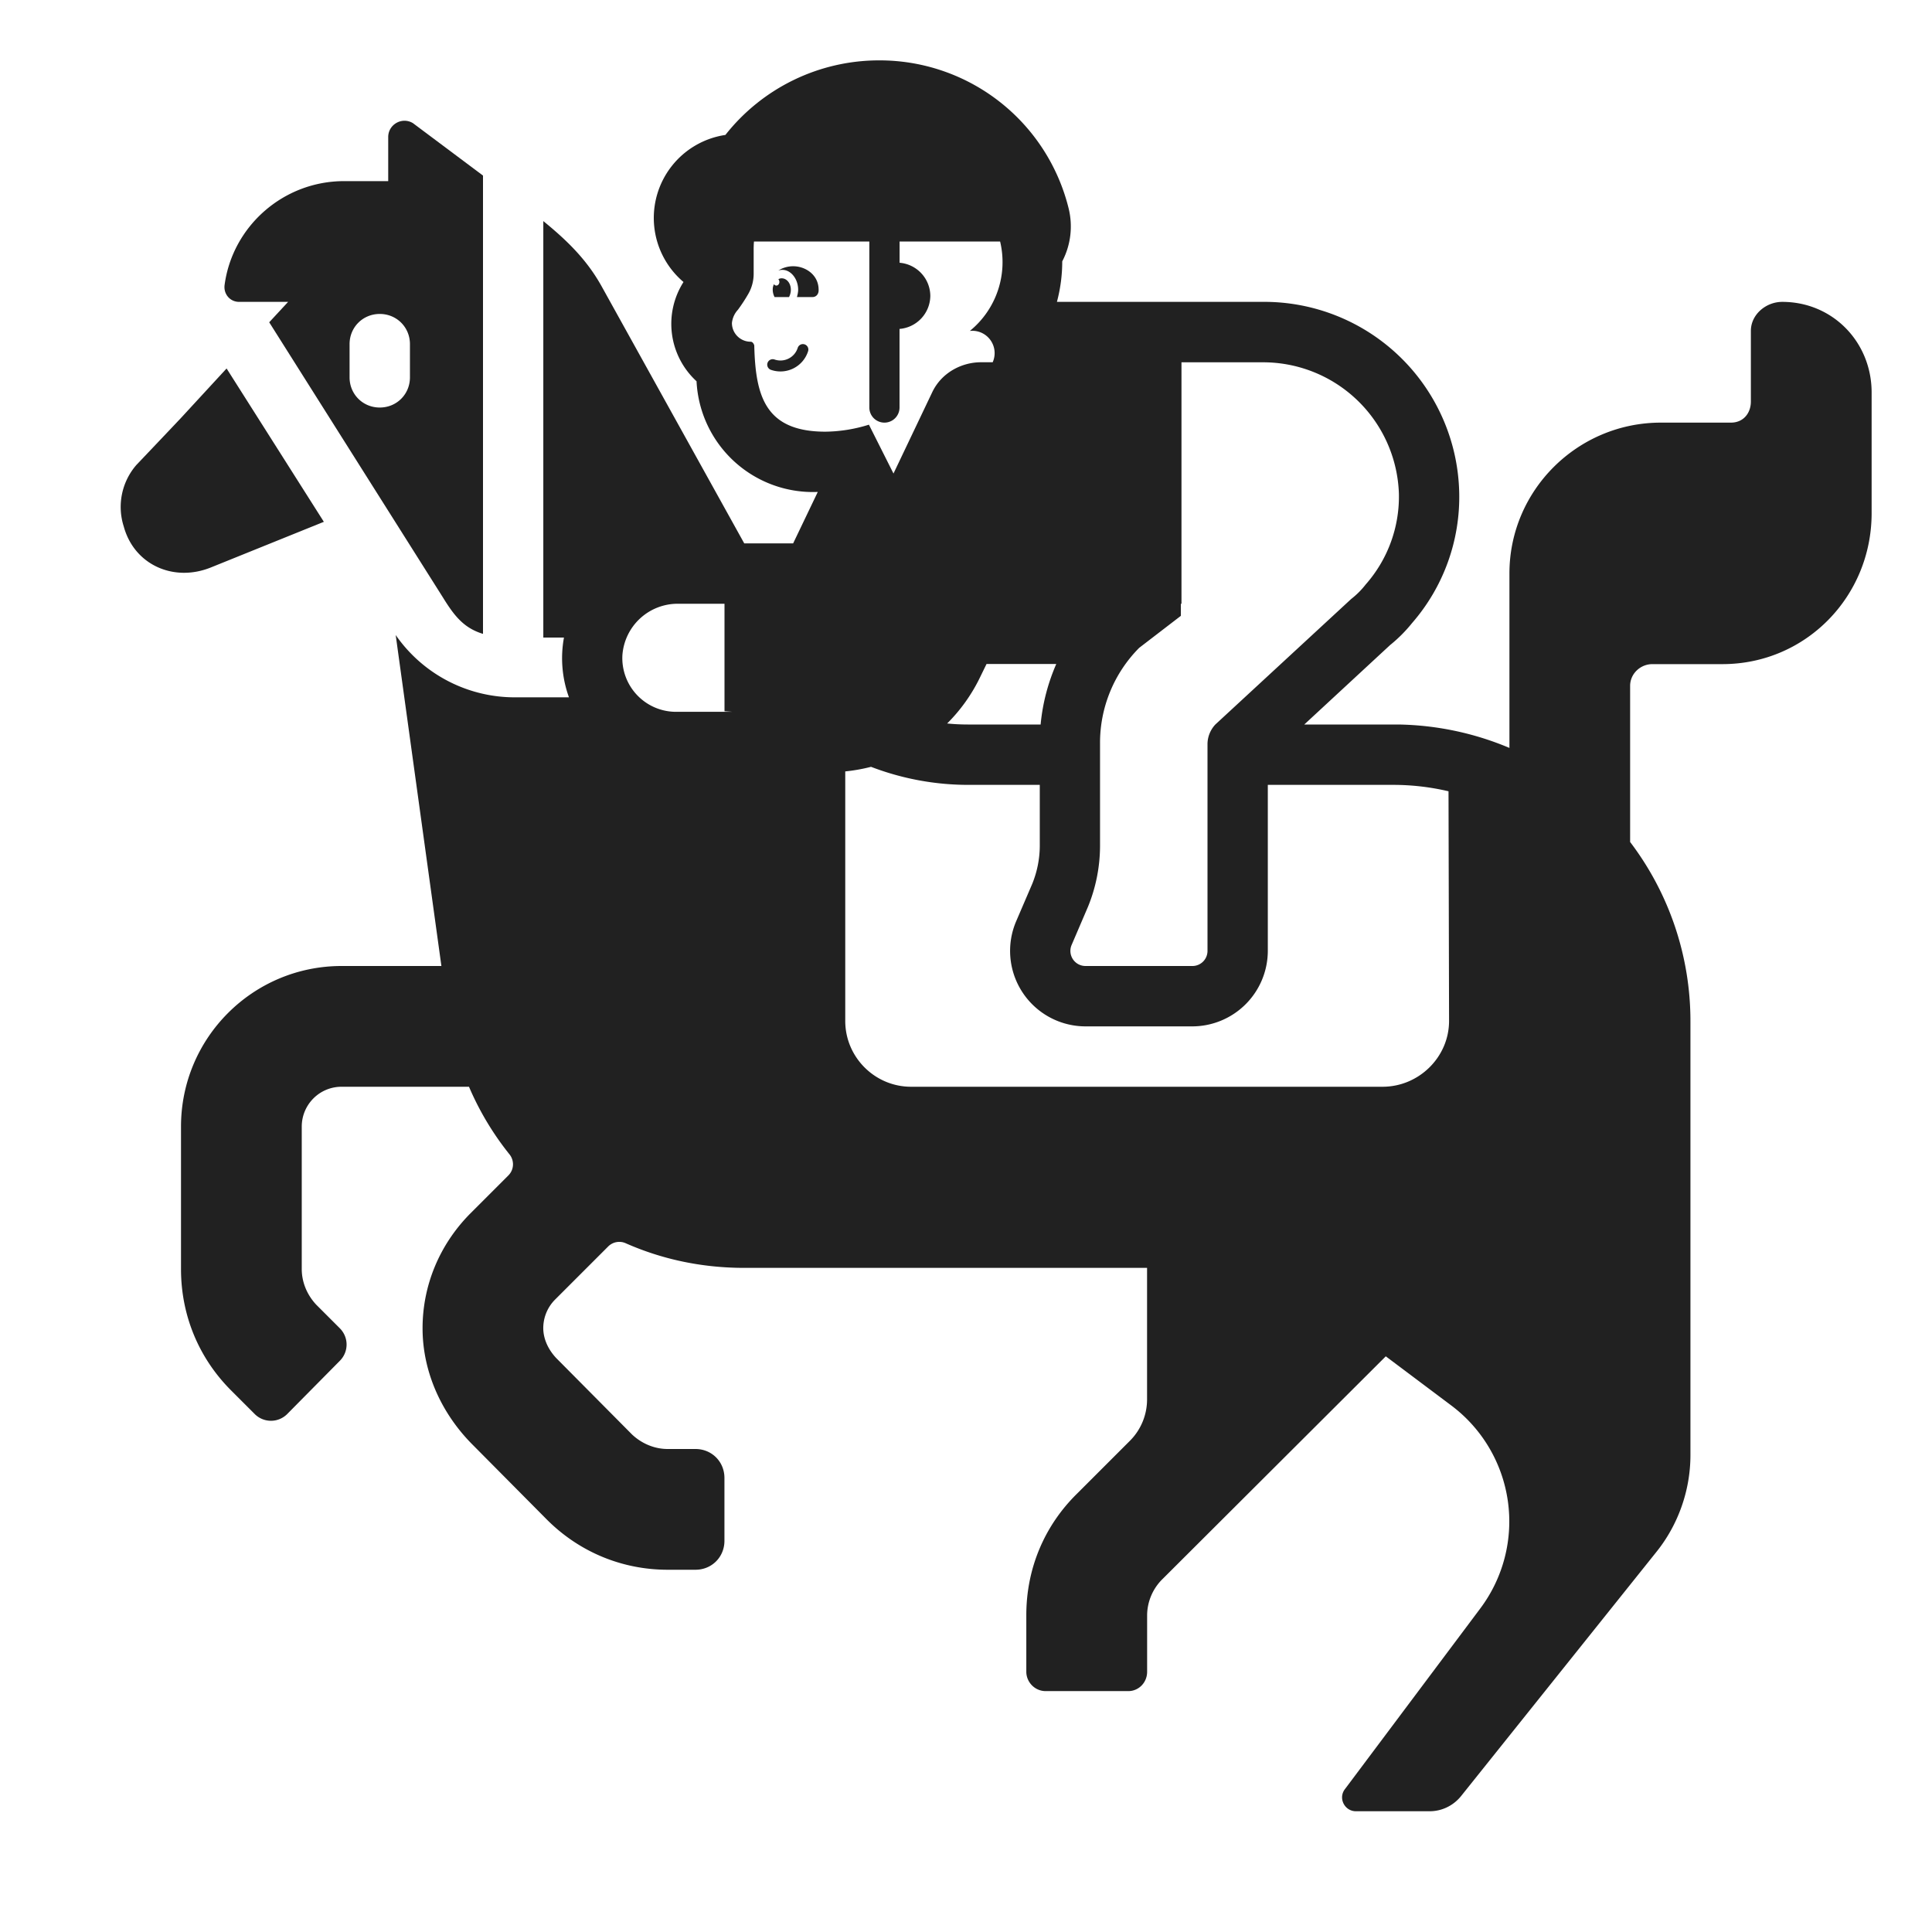 <svg xmlns="http://www.w3.org/2000/svg" fill="none" viewBox="0 0 32 32"><path fill="#212121" d="M13.22 4.8c0 .04-.01.08-.02.12h.259c.06 0 .1-.05.1-.11V4.8c0-.25-.22-.39-.42-.39a.46.46 0 0 0-.248.071.2.2 0 0 1 .069-.011c.14 0 .26.15.26.33"/><path fill="#212121" d="M12.829 4.92h.24q.03-.06.03-.12c0-.11-.07-.19-.15-.19a.1.1 0 0 0-.057.015q.016.017.017.045c0 .033-.023.06-.05.06a.05.05 0 0 1-.04-.023.2.2 0 0 0-.02.093q0 .06.03.12M13.327 5.704a.09.09 0 0 1 .057.115.48.48 0 0 1-.614.307.09.09 0 1 1 .057-.172.3.3 0 0 0 .386-.193.09.09 0 0 1 .114-.057"/><path fill="#212121" d="M23.03 10.679 21.603 12h1.56c.652.011 1.272.149 1.838.388V9.5C25 8.12 26.129 7 27.509 7h1.16c.21 0 .331-.16.331-.35V5.48c0-.27.249-.48.519-.48.84 0 1.481.67 1.481 1.5v2c0 1.38-1.091 2.5-2.471 2.5h-1.16c-.2 0-.369.16-.369.36v2.586a4.9 4.9 0 0 1 .999 2.974v7.18c0 .58-.2 1.15-.56 1.6l-3.24 4.05c-.13.16-.32.25-.52.25h-1.22c-.19 0-.3-.22-.18-.37l2.24-2.99a2.401 2.401 0 0 0-.48-3.36l-1.086-.815-3.694 3.685a.85.85 0 0 0-.259.6v.94c0 .18-.141.32-.311.32h-1.37c-.18 0-.32-.15-.32-.32v-.94c0-.77.3-1.48.84-2.01l.88-.88a.97.97 0 0 0 .28-.68V21h-6.67c-.7 0-1.36-.14-1.97-.41a.26.26 0 0 0-.29.06l-.88.88a.67.67 0 0 0-.19.5c.01.17.09.33.21.46l1.26 1.27c.16.15.37.24.59.24h.46c.27 0 .48.21.48.48v1.04c0 .27-.21.48-.48.48h-.46c-.75 0-1.46-.29-2-.83l-1.25-1.26c-.5-.51-.81-1.19-.81-1.91 0-.71.28-1.38.78-1.89l.64-.64c.1-.1.1-.25.02-.35A4.8 4.8 0 0 1 7.768 18h-2.11c-.37 0-.66.3-.66.66v2.36c0 .22.09.43.24.59l.39.39c.15.15.15.39 0 .54l-.87.88a.38.38 0 0 1-.54 0l-.39-.39c-.54-.54-.83-1.25-.83-2.01v-2.36c0-1.47 1.19-2.66 2.66-2.66h1.653l-.757-5.482a2.4 2.4 0 0 0 1.985 1.032h.884l-.002-.008a1.9 1.9 0 0 1-.08-.982h-.342V3.662c.404.329.727.648.97 1.088L12.327 9h.81l.408-.852a1.93 1.93 0 0 1-2.008-1.833 1.29 1.29 0 0 1-.216-1.644 1.39 1.39 0 0 1 .694-2.436A3.24 3.24 0 0 1 14.559 1a3.224 3.224 0 0 1 3.14 2.448c.074.297.037.61-.105.881q0 .341-.088.671H20.9a3.23 3.23 0 0 1 3.269 3.153 3.18 3.18 0 0 1-.78 2.166 2.4 2.4 0 0 1-.358.36M12.22 4h.268q-.006.075-.005.15v.38a.67.67 0 0 1-.09.34q-.078.135-.17.26a.38.38 0 0 0-.1.22.31.31 0 0 0 .31.31c.03 0 .05.03.06.06.02.84.18 1.43 1.18 1.43a2.5 2.5 0 0 0 .719-.116l.407.809.64-1.343c.15-.32.48-.5.81-.5h.193a.37.37 0 0 0-.378-.519A1.47 1.47 0 0 0 16.565 4H14.9v.352a.555.555 0 0 1 .509.548.555.555 0 0 1-.51.548V6.75a.25.25 0 1 1-.5 0V4h-2.184zM12 10h-.774a.918.918 0 0 0-.917.85.89.89 0 0 0 .878.94h.949L12 11.78zm7.559 0v.2l-.69.53a2.23 2.23 0 0 0-.649 1.58v1.71c-.002.343-.07.683-.2 1l-.27.63a.25.25 0 0 0 .23.35h1.778a.25.25 0 0 0 .242-.25v-3.435a.481.481 0 0 1 .13-.315l2.25-2.079q.135-.105.24-.24a2.2 2.2 0 0 0 .55-1.51 2.25 2.25 0 0 0-2.27-2.17h-1.331V10zm3.52 3h-2.08v2.75A1.253 1.253 0 0 1 19.75 17h-1.77a1.25 1.25 0 0 1-1.147-1.746l.263-.612c.081-.198.124-.41.126-.624V13h-1.192a4.5 4.5 0 0 1-1.603-.299q-.21.054-.427.076v4.133c0 .6.49 1.09 1.09 1.09h7.81c.6 0 1.101-.49 1.101-1.09l-.009-3.804A4 4 0 0 0 23.08 13m-6.84-1.797a2.8 2.8 0 0 1-.552.78q.17.017.342.017h1.206c.032-.345.12-.683.259-1.002h-1.155z"/><path fill="#212121" d="M8 10.499c-.32-.097-.478-.303-.661-.599l-2.88-4.562L4.772 5h-.812c-.15 0-.26-.13-.24-.28.13-.97.97-1.72 1.98-1.72h.73v-.73c0-.21.23-.34.41-.23L8 2.908zM5.79 6.25c0 .28.22.5.5.5s.5-.22.5-.5V5.7c0-.28-.22-.5-.5-.5s-.5.22-.5.5zM3.753 6.103 3 6.92c-.34.36-.74.78-.74.78a1.06 1.06 0 0 0-.21 1.021c.171.629.82.927 1.44.679l1.874-.757z"/></svg>
